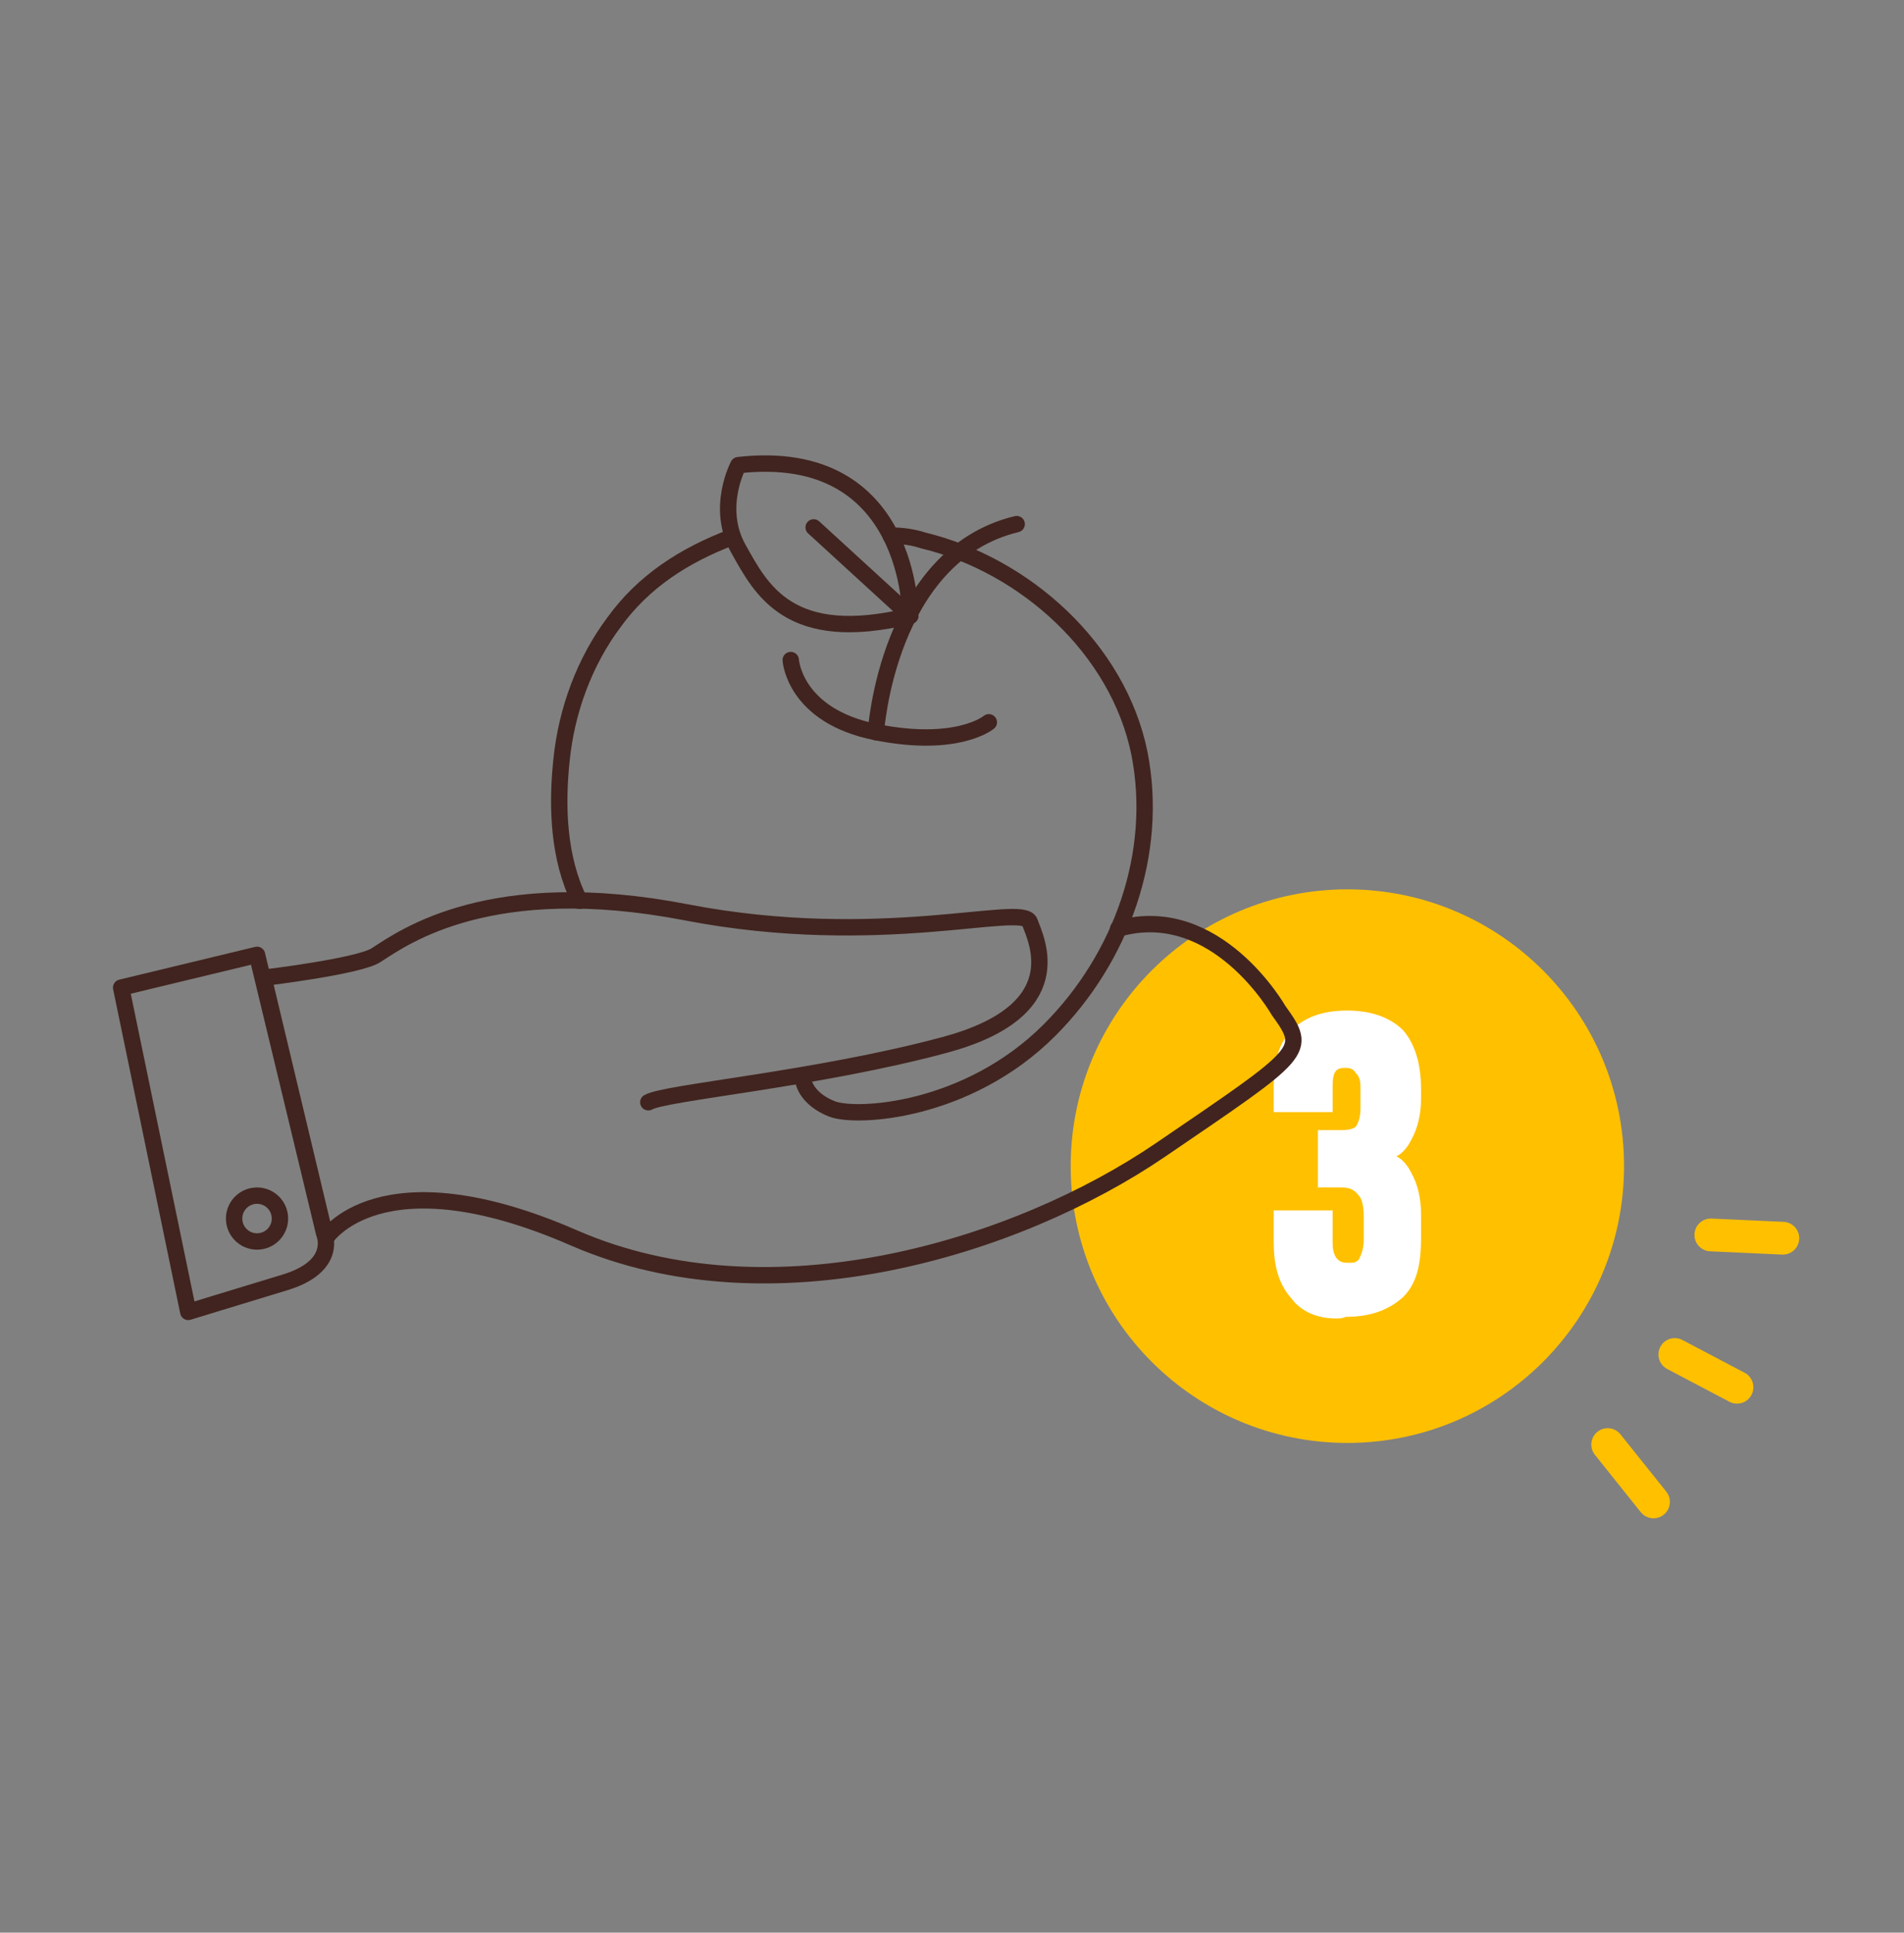 <svg xmlns="http://www.w3.org/2000/svg" xmlns:xlink="http://www.w3.org/1999/xlink" id="Calque_1" x="0px" y="0px" viewBox="0 0 116.3 118" style="enable-background:new 0 0 116.3 118;" xml:space="preserve">
<rect x="0" y="0" width="116.3" height="118" fill="#808080" stroke="none"/>
<style type="text/css">
	.st0{display:none;}
	.st1{display:inline;}
	.st2{fill:none;stroke:#41241F;stroke-width:0.75;stroke-linecap:round;stroke-linejoin:round;stroke-miterlimit:10;}
	.st3{fill:#05A578;}
	.st4{fill:#FFFFFF;}
	.st5{fill:none;stroke:#05A578;stroke-width:2;stroke-linecap:round;stroke-linejoin:round;stroke-miterlimit:10;}
	.st6{fill:none;stroke:#41241F;stroke-width:0.75;stroke-linecap:round;stroke-linejoin:round;stroke-miterlimit:9.999;}
	.st7{fill:none;stroke:#FFC000;stroke-width:2;stroke-linecap:round;stroke-linejoin:round;stroke-miterlimit:10;}
	.st8{fill:#FFC000;}
	.st9{fill:none;stroke:#41241F;stroke-linecap:round;stroke-linejoin:round;stroke-miterlimit:10;}
</style>
<g id="Jus" class="st0">
	<g class="st1">
		<g>
			<path class="st2" d="M188.5-97.5l-1.1,14.3l-1.2,3.4l-2.4,27.7l-4,1.9c0,0,1.1-20.1,1.8-26.7s5.8-6.4,5.8-6.4"></path>
		</g>
		<g>
			<path class="st2" d="M155.5-97.5l1.1,14.3l1.2,3.4l2.4,27.7l4,1.9c0,0-1.1-20.1-1.8-26.7c-0.7-6.5-5.8-6.4-5.8-6.4"></path>
		</g>
		<g>
			<line class="st2" x1="179.8" y1="-50.2" x2="164.2" y2="-50.2"></line>
			<path class="st2" d="M177.8-50.7c0,0,1.4-24.3,1.4-27s-2.8-4.8-6.4-4.8H171c-3.6,0-6.4,2.1-6.4,4.8s1.4,27,1.4,27"></path>
		</g>
		<g>
			<ellipse class="st2" cx="172" cy="-91.3" rx="14.2" ry="1.5"></ellipse>
			<path class="st2" d="M180.6-91.2c-1.1-0.2-3.8-0.3-6.9-0.3"></path>
			<line class="st2" x1="185.8" y1="-85.7" x2="186.2" y2="-91.3"></line>
			<line class="st2" x1="157.9" y1="-87.1" x2="157.8" y2="-91.3"></line>
		</g>
		<path class="st2" d="M165.3-83.3"></path>
		<path class="st2" d="M147.5-105.6c1.7-0.6,3.4-1.2,5.1-1.7c1.4-0.4,3.6-1.1,5.1-1.5c1.4-0.3,2.1-0.4,2.3,0.3c0.5,1.5,1,4.4,1.4,6    c0.3,1.3,0.5,2.5,0.8,3.8c-4.1,0.3-6.7,0.7-6.7,1.2c0,0.8,7.4,1.5,16.5,1.5s16.5-0.7,16.5-1.5S181.1-99,172-99    c-2.9,0-5.6,0.1-8,0.2c-0.4-2-0.8-4-1.2-6c-0.3-1.5-0.4-3.5-1.1-5s-2-1.4-3.4-1c-1.5,0.3-2.9,0.8-4.3,1.2    c-2.4,0.8-4.8,1.6-7.3,2.4c-0.1,0-0.1,0-0.2,0.1"></path>
		<path class="st2" d="M162.7-96.3c-0.2-0.8-0.3-1.6-0.5-2.4"></path>
		<path class="st2" d="M164-98.8c0,0.1,0,0.2,0,0.2c0.2,0.8,0.3,1.5,0.5,2.4"></path>
		<g>
			<path class="st2" d="M163.1-96.4c0.2,0.9-0.3,1.9-0.1,2.8s1,1.6,1.2,2.5s-0.3,1.9-0.1,2.8s1,1.6,1.2,2.5s-0.3,1.9-0.1,2.8"></path>
		</g>
		<g>
			<path class="st2" d="M166.5-85.4c-0.1-0.7,0.4-1.5,0.3-2.2c-0.1-0.7-1-1.3-1.1-2s0.4-1.5,0.3-2.2s-1-1.3-1.1-2s0.4-1.5,0.3-2.2"></path>
		</g>
		<g>
			<path class="st2" d="M216.5-66.1c0.3-4.3,0.6-8.5,0.8-10.9c0.7-6.5,5.8-6.4,5.8-6.4"></path>
			<polyline class="st2" points="224.2,-97.7 223.1,-83.4 221.8,-79.9 219.5,-52.2 215.5,-50.3    "></polyline>
		</g>
		<g>
			<path class="st2" d="M192.3-83.4c0,0,5.1-0.2,5.8,6.4c0.2,2.4,0.5,6.5,0.8,10.8"></path>
			<polyline class="st2" points="191.2,-97.7 192.3,-83.4 193.6,-79.9 196,-52.2 199.9,-50.3    "></polyline>
		</g>
		<g>
			<path class="st2" d="M201-66.4c-0.3-5.3-0.5-10.3-0.5-11.4c0-2.7,2.7-4.8,6.4-4.8h1.8c3.6,0,6.4,2.1,6.4,4.8     c0,1.2-0.2,6.1-0.5,11.5"></path>
			<path class="st2" d="M201.1-63.9c0.4,6.6,0.7,13.1,0.7,13.1"></path>
			<path class="st2" d="M213.6-50.8c0,0,0.4-6.5,0.7-13.1"></path>
		</g>
		<ellipse class="st2" cx="207.7" cy="-97.7" rx="16.5" ry="1.5"></ellipse>
		<g>
			<path class="st2" d="M216.3-64.2c1.6-0.3,2.5-0.6,2.5-1s-0.9-0.7-2.4-0.9C216.4-65.5,216.4-64.9,216.3-64.2z"></path>
			<path class="st2" d="M199-66.2c0,0.7,0.1,1.3,0.1,2c0.5,7,0.8,13.8,0.8,13.8h15.6c0,0,0.4-6.9,0.8-13.9c0-0.6,0.1-1.3,0.1-1.9"></path>
			<path class="st2" d="M214.4-66.4c0,0.4-0.1,0.8-0.1,1.3c0,0.4,0,0.8-0.1,1.2c-1.9,0.2-4.2,0.3-6.7,0.3c-2.4,0-4.6-0.1-6.5-0.3     c0-0.8-0.1-1.7-0.1-2.5"></path>
			<path class="st2" d="M207.6-66.7c-2.5,0-4.7,0.1-6.6,0.3c0,0.8,0.1,1.7,0.1,2.5c1.8,0.2,4,0.3,6.5,0.3s4.8-0.1,6.7-0.3     c0-0.4,0-0.8,0.1-1.2c0-0.4,0-0.8,0.1-1.3C212.5-66.6,210.2-66.7,207.6-66.7z"></path>
			<path class="st2" d="M196.4-65.2L196.4-65.2c0.1,0.4,1.1,0.7,2.7,1c0-0.7-0.1-1.3-0.1-2C197.3-65.9,196.4-65.6,196.4-65.2z"></path>
			<path class="st2" d="M214.4-65.1c-0.9-0.2-3-0.3-5.5-0.3"></path>
			<line class="st2" x1="218.2" y1="-59.7" x2="218.8" y2="-65.2"></line>
			<line class="st2" x1="197" y1="-60.7" x2="196.4" y2="-65.2"></line>
		</g>
		<circle class="st2" cx="147" cy="-106.3" r="0.9"></circle>
	</g>
</g>
<g id="Fruits" class="st0">
	<g class="st1">
		<path class="st2" d="M167.5-70.5c0,0,2.9,1.3,6.2-0.2s4.3-3.9,4.3-3.9"></path>
		<path class="st2" d="M172.8-84.5c-2.6,4.7-1.6,9.4,0.9,13.9"></path>
		<line class="st2" x1="164.1" y1="-77.6" x2="171.3" y2="-77"></line>
		<path class="st2" d="M158-66c-0.1-3.2,1.1-5.9,2.4-8.2"></path>
		<path class="st2" d="M191.6-65.4c-0.1-3.4-1-6.8-1.5-7.9c-0.1-0.1-0.1-0.2-0.2-0.3c-1.1-2.2-4.2-7.8-11.4-8.3    c-2.9-0.2-5.2,0.1-6.9,0.5c-0.9,0.2-1.6,0.4-2.2,0.7c-7.9-5.8-13.7-15.6-13.4-26c-0.2-0.2-0.6-0.3-1-0.4c-1.6-0.3-4.2,0-5.3,0.8    c0,0-12,25.4,8.3,40.4c0.1,2.9,1.1,6.2,3.8,9.7c5.8,7.4,15,6.8,16,6.3c1-0.6,1.4-2.6,2.2-3.1s3.1,0.3,4,0.4c0.1,0,0.3,0,0.4-0.1    c-0.3-2.2,1-3.4,2.2-4.1c0.7-0.4,1.2-0.7,1.4-0.9s0.3-0.3,0.3-0.3c0.7-0.9,1.4-2.6,2.8-3.4C191.5-62.7,191.6-64.1,191.6-65.4z     M164.4-72.7c-3.5,0.6-6.3-4.5-6.3-4.5s0.3-0.3,0.8-0.7c1-0.8,3-2.1,5.4-2.4c3.6-0.5,7,3.2,7,3.2S168-73.3,164.4-72.7z"></path>
		<path class="st2" d="M169.4-80.7c-1.3,0.5-1.9,1-1.9,1"></path>
		<path class="st2" d="M212.4-98.7c0,0,1.3-8.5,4.2-10.6"></path>
		<path class="st2" d="M202.4-111.8c0,0,4.8-2.5,7.9-0.1s3.7,7,3.7,7s-4.6,1.1-7.4-0.6S202.4-111.8,202.4-111.8z"></path>
		<line class="st2" x1="207.9" y1="-108.5" x2="214" y2="-104.9"></line>
		<path class="st2" d="M223.9-72.5c-1.4,5.3-3,7.8-6.1,10c-3.1,2.3-6.6,2.8-7.4,2.6c-0.9-0.2-2.1-0.6-2.9-0.6s-2.9-0.2-3.7-0.6    c-0.2-0.1-0.9-0.4-1.8-0.9c2.2-1.1,3.6-2.1,4.3-2.6c2.9-2.4-0.9-3.2,0-5.6c0.4-1.2,0.8-2.1,0.9-2.7l0,0c0.1-0.6-0.2-0.8-1.1-0.4    c-1,0.4-5.5,0.7-11.4,0.2c-0.6-6.5,3.7-11.3,5.7-13.1c2.2-1.9,3.2-3.9,4.2-8.2c1-4.2,2.7-7.1,8.3-6.7c0,0,5.8,1,6.3,5.4    c0.5,4.5-1.1,6,0.1,8.9C220.7-83.8,225.3-77.8,223.9-72.5z"></path>
		<path class="st2" d="M185.2-63.5c2.5,2.3,3.3,5.5,3.3,5.5"></path>
		<path class="st2" d="M189.3-59.4c0,0,0.8-1.8-1.4-4.6c-0.6-0.7-1.1-1.2-1.7-1.6c-1.7-1.1-3.3-1.1-3.3-1.1s-0.1,0.3-0.2,0.8    c-0.3,1.2-0.6,3.5,1,5.2c2.2,2.4,4.8,2.7,4.8,2.7"></path>
		<path class="st2" d="M184.4-59.9c0,0-2.1,0.3-3.2,1.9c-1.1,1.6-1.1,1.6-1.1,1.6s2.7,1.5,4.6,1.3"></path>
		<path class="st2" d="M187.1-52.5c0,0,1.9,2.9,4.2,3"></path>
		<line class="st2" x1="196.4" y1="-55.8" x2="196.6" y2="-55.2"></line>
		<line class="st2" x1="197.2" y1="-56.8" x2="197.4" y2="-56.2"></line>
		<line class="st2" x1="198" y1="-54.7" x2="198.2" y2="-54.2"></line>
		<path class="st2" d="M206.3-64.6c-0.6,0.5-2.1,1.5-4.3,2.6c-1.4,0.7-3,1.4-4.9,2.1c-1.3-1.5-2.8-2.3-4.4-2.1    c-0.6,0.1-1,0.2-1.5,0.5c0.3-1.2,0.3-2.6,0.3-3.9c-0.1-3.4-1-6.8-1.5-7.9c-0.1-0.1-0.1-0.2-0.2-0.3c1.7,0.2,3.4,0.4,4.9,0.5    c5.9,0.5,10.4,0.2,11.4-0.2c0.9-0.4,1.2-0.2,1.1,0.4l0,0c-0.1,0.6-0.5,1.5-0.9,2.7C205.5-67.8,209.2-67,206.3-64.6z"></path>
		<path class="st2" d="M199.5-48.7c-1.3,1.9-5,1.7-7.8,1.1c-2.9-0.6-6.5-2.2-7.1-4.7c0-0.1-0.1-0.3-0.1-0.4c-0.3-2.2,1-3.4,2.2-4.1    c0.7-0.4,1.2-0.7,1.4-0.9s0.3-0.3,0.3-0.3c0.7-0.9,1.4-2.6,2.8-3.4c0.4-0.3,0.9-0.4,1.5-0.5c1.6-0.1,3.1,0.7,4.4,2.1    c0.7,0.8,1.3,1.8,1.8,2.9C200.2-53.8,200.8-50.6,199.5-48.7z"></path>
		<path class="st2" d="M150.6-106.9c0,0,0.6-3.3,0.4-5c-0.2-1.7,1.8-1.4,2.9-1.9c1.1-0.5,0.7,1.1,0.6,1.7s0.5,5.1,0.5,5.1"></path>
		<path class="st2" d="M152.7-97.8c0,0,0.6,11.1,6.2,20"></path>
		<path class="st2" d="M207.3-72.9c0.2,0.4,1.5,3.8,0.4,6.1"></path>
		<path class="st2" d="M207.3-72.9L207.3-72.9"></path>
		<path class="st2" d="M198.6-66.4c0,0-0.3,0.2-1.1,0.4l0,0c-1.1,0.3-3,0.6-5.9,0.7"></path>
	</g>
</g>
<g id="Jus_Bio" class="st0">
	<g class="st1">
		<g>
			<g>
				<circle class="st3" cx="221.3" cy="-92.1" r="16.9"></circle>
				<g>
					<path class="st4" d="M225.9-98.3c-1.4-1.2-1.8-2.7-1.6-4.4c0-0.3,0.3-0.6,0.4-1c0.1-0.2,0.2-0.2,0.4-0.1c1.3,0.9,2.1,2,2.4,3.6       c0,0.3,0.1,0.7,0.1,1.1c1.3-1.1,2.8-1.7,4.5-1.2c-0.4,0.9-1.1,1.5-1.9,2c-0.8,0.5-1.7,0.7-2.7,0.6c1.9,1.7,2,3.8,1.1,6       c0,0,0.1,0.1,0.2,0.2c1.2,0.9,1.6,2.2,1.5,3.7c-0.2,2.2-1.9,3.3-3.7,3.6c-0.3,0.1-0.7,0.1-1,0.1c-1.1,0-2.1,0-3.2,0       c-0.3,0-0.3-0.1-0.3-0.4c0-2,0-4,0-6c0-2.5,0-4.9,0-7.4c0-0.4,0-0.4,0.4-0.4c1,0,2,0,3,0C225.6-98.3,225.8-98.3,225.9-98.3z        M224.4-90.1c0,1.2,0,2.4,0,3.5c0,0,0,0.1,0,0.2c0.5,0,1,0,1.4,0s0.8-0.1,1.1-0.2c0.7-0.2,1.2-0.6,1.1-1.7       c0-0.9-0.4-1.3-1.2-1.6C226.1-90.2,225.3-90.1,224.4-90.1z M224.4-96c0,1.2,0,2.4,0,3.5c0.1,0,0.1,0,0.1,0c0.4,0,0.8,0,1.2,0       c0.5,0,0.8-0.2,1-0.7c0.2-0.6,0.2-1.3,0-1.9c-0.2-0.5-0.5-0.8-1.1-0.9C225.3-96,224.9-96,224.4-96z"></path>
					<path class="st4" d="M210.4-84.8c0.1-0.5,0.1-1,0.2-1.5c0.6-3.2,1.8-6,4-8.5c1-1.2,2.2-2.2,3.6-3.1c1.1-0.7,2.3-0.4,2.9,0.5       c0.2,0.3,0.3,0.8,0.3,1.2c0,3.8,0,7.6,0,11.3c0,0.2-0.1,0.3-0.3,0.3c-0.6,0-1.1,0-1.7,0c-0.2,0-0.3-0.1-0.3-0.3       c0-0.8,0-1.5,0-2.3c0-0.1,0-0.2,0-0.4c-0.1,0-0.2,0-0.3,0c-1.7,0-3.5,0-5.2,0c-0.2,0-0.4,0.1-0.4,0.3c-0.1,0.8-0.3,1.6-0.4,2.3       c0,0.1,0,0.3-0.2,0.3C211.8-84.7,211.1-84.7,210.4-84.8z M219-95.7c-2.2,1.5-3.8,3.4-5,5.9c1.6,0,3.1,0,4.6,0       c0.3,0,0.4-0.1,0.4-0.4c0-1.7,0-3.4,0-5.1C219.1-95.4,219-95.5,219-95.7z"></path>
				</g>
			</g>
			<g>
				<line class="st5" x1="225.4" y1="-118.1" x2="225" y2="-113.7"></line>
				<line class="st5" x1="232.2" y1="-111.3" x2="234.4" y2="-114.9"></line>
				<line class="st5" x1="237.6" y1="-106.9" x2="241.1" y2="-109.6"></line>
			</g>
		</g>
		<g>
			<g>
				<path class="st2" d="M171.6-90.4l-1.1,14.3l-1.2,3.4L166.9-45l-4,1.9c0,0,1.1-20.1,1.8-26.7c0.7-6.5,5.8-6.4,5.8-6.4"></path>
			</g>
			<g>
				<path class="st2" d="M138.6-90.4l1.1,14.3l1.2,3.4l2.4,27.7l4,1.9c0,0-1.1-20.1-1.8-26.7c-0.7-6.5-5.8-6.4-5.8-6.4"></path>
			</g>
			<g>
				<line class="st2" x1="162.8" y1="-43.1" x2="147.3" y2="-43.1"></line>
				<path class="st2" d="M160.9-43.5c0,0,1.4-24.3,1.4-27c0-2.8-2.8-4.8-6.4-4.8h-1.8c-3.6,0-6.4,2.1-6.4,4.8c0,2.8,1.4,27,1.4,27"></path>
			</g>
			<g>
				<ellipse class="st2" cx="155" cy="-84.1" rx="14.2" ry="1.5"></ellipse>
				<path class="st2" d="M163.6-84.1c-1.1-0.2-3.8-0.3-6.9-0.3"></path>
				<line class="st2" x1="168.9" y1="-78.6" x2="169.2" y2="-84.1"></line>
				<line class="st2" x1="140.9" y1="-80" x2="140.8" y2="-84.1"></line>
			</g>
			<path class="st2" d="M148.4-76.1"></path>
			<path class="st2" d="M130.6-98.5c1.7-0.6,3.4-1.2,5.1-1.7c1.4-0.4,3.6-1.1,5.1-1.5c1.4-0.3,2.1-0.4,2.3,0.3c0.5,1.5,1,4.4,1.4,6     c0.3,1.3,0.5,2.5,0.8,3.8c-4.1,0.3-6.7,0.7-6.7,1.2c0,0.8,7.4,1.5,16.5,1.5s16.5-0.7,16.5-1.5s-7.4-1.5-16.5-1.5     c-2.9,0-5.6,0.1-8,0.2c-0.4-2-0.8-4-1.2-6c-0.3-1.5-0.4-3.5-1.1-5s-2-1.4-3.4-1c-1.5,0.3-2.9,0.8-4.3,1.2     c-2.4,0.8-4.8,1.6-7.3,2.4c-0.1,0-0.1,0-0.2,0.1"></path>
			<path class="st2" d="M145.7-89.2c-0.2-0.8-0.3-1.6-0.5-2.4"></path>
			<path class="st2" d="M147-91.7c0,0.1,0,0.2,0,0.2c0.2,0.8,0.3,1.5,0.5,2.4"></path>
			<g>
				<path class="st2" d="M146.2-89.2c0.2,0.9-0.3,1.9-0.1,2.8s1,1.6,1.2,2.5s-0.3,1.9-0.1,2.8s1,1.6,1.2,2.5s-0.3,1.9-0.1,2.8"></path>
			</g>
			<g>
				<path class="st2" d="M149.5-78.3c-0.1-0.7,0.4-1.5,0.3-2.2c-0.1-0.7-1-1.3-1.1-2s0.4-1.5,0.3-2.2c-0.1-0.7-1-1.3-1.1-2      s0.4-1.5,0.3-2.2"></path>
			</g>
			<g>
				<path class="st2" d="M199.5-59c0.3-4.3,0.6-8.5,0.8-10.9c0.7-6.5,5.8-6.4,5.8-6.4"></path>
				<polyline class="st2" points="207.3,-90.5 206.1,-76.2 204.9,-72.8 202.5,-45.1 198.6,-43.2     "></polyline>
			</g>
			<g>
				<path class="st2" d="M175.4-76.2c0,0,5.1-0.2,5.8,6.4c0.2,2.4,0.5,6.5,0.8,10.8"></path>
				<polyline class="st2" points="174.3,-90.5 175.4,-76.2 176.7,-72.8 179,-45.1 183,-43.2     "></polyline>
			</g>
			<g>
				<path class="st2" d="M184.1-59.3c-0.3-5.3-0.5-10.3-0.5-11.4c0-2.7,2.7-4.8,6.4-4.8h1.8c3.6,0,6.4,2.1,6.4,4.8      c0,1.2-0.2,6.1-0.5,11.5"></path>
				<path class="st2" d="M184.2-56.8c0.4,6.6,0.7,13.1,0.7,13.1"></path>
				<path class="st2" d="M196.6-43.7c0,0,0.4-6.5,0.7-13.1"></path>
			</g>
			<ellipse class="st2" cx="190.8" cy="-90.5" rx="16.5" ry="1.5"></ellipse>
			<g>
				<path class="st2" d="M199.4-57.1c1.6-0.3,2.5-0.6,2.5-1s-0.9-0.7-2.4-0.9C199.5-58.4,199.4-57.7,199.4-57.1z"></path>
				<path class="st2" d="M182-59c0,0.7,0.1,1.3,0.1,2c0.5,7,0.8,13.8,0.8,13.8h15.6c0,0,0.4-6.9,0.8-13.9c0-0.6,0.1-1.3,0.1-1.9"></path>
				<path class="st2" d="M197.5-59.3c0,0.4-0.1,0.8-0.1,1.3c0,0.4,0,0.8-0.1,1.2c-1.9,0.2-4.2,0.3-6.7,0.3c-2.4,0-4.6-0.1-6.5-0.3      c0-0.8-0.1-1.7-0.1-2.5"></path>
				<path class="st2" d="M190.7-59.6c-2.5,0-4.7,0.1-6.6,0.3c0,0.8,0.1,1.7,0.1,2.5c1.8,0.2,4,0.3,6.5,0.3s4.8-0.1,6.7-0.3      c0-0.4,0-0.8,0.1-1.2c0-0.4,0-0.8,0.1-1.3C195.6-59.5,193.2-59.6,190.7-59.6z"></path>
				<path class="st2" d="M179.4-58.1L179.4-58.1c0.1,0.4,1.1,0.7,2.7,1c0-0.7-0.1-1.3-0.1-2C180.4-58.8,179.4-58.4,179.4-58.1z"></path>
				<path class="st2" d="M197.5-58c-0.9-0.2-3-0.3-5.5-0.3"></path>
				<line class="st2" x1="201.3" y1="-52.6" x2="201.9" y2="-58.1"></line>
				<line class="st2" x1="180" y1="-53.5" x2="179.4" y2="-58.1"></line>
			</g>
			<circle class="st2" cx="130" cy="-99.2" r="0.9"></circle>
		</g>
	</g>
</g>
<g id="Snack_Sain" class="st0">
	<g class="st1">
		<g>
			<polygon class="st2" points="184.1,-62.6 183.2,-62.7 183.6,-63.1    "></polygon>
			<path class="st2" d="M186.5-98.1l-1.4,20.4c0,0.5-0.5,0.9-0.9,0.8l-6.5-0.4c-0.5,0-0.9-0.5-0.8-0.9l1.4-20.4     c0-0.5,0.5-0.9,0.9-0.8l6.5,0.4C186.1-99,186.5-98.5,186.5-98.1z"></path>
			<polygon class="st2" points="195,-110.1 193.3,-104.7 175,-105.9 173.6,-111.5    "></polygon>
			<polygon class="st2" points="180.4,-58.7 181.9,-58.9 181.7,-57.2 181,-57.2 177.1,-57.5 177.1,-57.5 170.1,-58 171.2,-60.8      171.2,-60.9 172.2,-63.4 176,-63.1 176,-63.1 176.9,-63.1 176.9,-63.1 183.2,-62.7 179.9,-59.3 179.1,-58.5 179.3,-58.5      179.3,-58.5    "></polygon>
			<polygon class="st2" points="190.2,-56.6 190.2,-56.6 184.1,-62.6 184.1,-62.6    "></polygon>
			<polygon class="st2" points="195.4,-116.1 195,-110.1 173.7,-111.5 174,-117.5 175.7,-115.3 177.6,-117.3 179.2,-115.1      181.2,-117.1 182.8,-114.8 184.7,-116.8 186.4,-114.6 188.3,-116.6 189.9,-114.3 191.9,-116.4 193.5,-114.1    "></polygon>
			<polyline class="st2" points="195.4,-116.1 195.4,-116.1 193.5,-114.1 191.9,-116.4 189.9,-114.3 188.3,-116.6 186.4,-114.6      184.7,-116.8 182.8,-114.8 181.2,-117.1 179.2,-115.1 177.6,-117.3 175.7,-115.3 174,-117.5 174,-117.6    "></polyline>
			<polygon class="st2" points="181.6,-56 181.5,-56 181.5,-56.2    "></polygon>
			<polygon class="st2" points="186.9,-53.9 186.7,-51.9 185.9,-53 183.9,-51 182.3,-53.2 180.4,-51.2 179.7,-52.2 178.7,-53.5      178,-52.7 176.8,-51.4 176.7,-51.6 176.7,-51.6 175.2,-53.7 173.2,-51.7 171.6,-53.9 169.7,-52 169.9,-54 169.9,-54.1      170.1,-57.9 177.1,-57.5 177.1,-57.5 181,-57.2 181.1,-57.2 181.7,-57.2 181.5,-56.2 181.5,-56 181.6,-56 184.4,-56.4 184,-53.5         "></polygon>
			<polygon class="st2" points="191.4,-55.5 191.4,-55.5 190.2,-56.6 190.3,-56.6    "></polygon>
			<line class="st2" x1="169.7" y1="-52" x2="169.7" y2="-51.9"></line>
			<path class="st2" d="M186.5-98.1l-1.4,20.4c0,0.5-0.5,0.9-0.9,0.8l-6.5-0.4c-0.5,0-0.9-0.5-0.8-0.9l1.4-20.4     c0-0.5,0.5-0.9,0.9-0.8l6.5,0.4C186.1-99,186.5-98.5,186.5-98.1z"></path>
			<line class="st2" x1="180.2" y1="-94" x2="180.4" y2="-96.6"></line>
			<line class="st2" x1="179.2" y1="-79.6" x2="179.9" y2="-89.9"></line>
			<line class="st2" x1="182.3" y1="-91.5" x2="182.6" y2="-96.4"></line>
			<line class="st2" x1="181.5" y1="-79.4" x2="181.8" y2="-84.1"></line>
		</g>
		<g>
			<path class="st2" d="M175-105.9l-2.3,34.2l0,0l-0.5,8.3l3.8,0.3l0,0l0.9,0.1l6.3,0.4l0.4-0.4l0.5,0.5l0,0l-0.5-0.5l5.5-3.1     l1.8-1.9l2.4-36.6L175-105.9z M185.1-77.6c0,0.5-0.5,0.9-0.9,0.8l-6.5-0.4c-0.5,0-0.9-0.5-0.8-0.9l1.4-20.4     c0-0.5,0.5-0.9,0.9-0.8l6.5,0.4c0.5,0,0.8,0.5,0.8,0.9L185.1-77.6z"></path>
			<polygon class="st2" points="172.7,-71.7 172.7,-71.7 172.2,-63.4 171.2,-60.9 171.2,-60.8 160,-55.6 141.9,-94.1 158.5,-101.9         "></polygon>
			<polygon class="st2" points="157.2,-107.5 137.9,-98.4 141.9,-94.1 158.5,-101.9    "></polygon>
			<polygon class="st2" points="194.1,-43.6 194.5,-46.5 191.6,-46 192,-48.9 189.1,-48.5 189.5,-51.4 188,-51.2 187.2,-51.1      186.6,-51 186.7,-51.9 186.9,-53.9 184,-53.5 184.4,-56.4 181.6,-56 181.5,-56.2 181.7,-57.2 181.7,-57.2 181.9,-58.9      180.4,-58.7 179.3,-58.5 179.3,-58.5 179.1,-58.5 179.9,-59.3 183.2,-62.7 184.1,-62.6 190.2,-56.6 190.2,-56.6 191.4,-55.5      191.4,-55.4 198.7,-48.2    "></polygon>
			<polygon class="st2" points="176.9,-63.1 176.9,-63.1 176,-63.1    "></polygon>
			<polygon class="st2" points="177.1,-57.5 177.1,-57.5 170.1,-57.9 169.9,-54.1 160.9,-49.8 160,-55.6 171.2,-60.8 170.1,-58         "></polygon>
			<polygon class="st2" points="154.7,-112.9 157.2,-107.5 137.9,-98.4 135.4,-103.8 137.9,-102.6 138.6,-105.3 141.1,-104.2      141.8,-106.9 144.3,-105.7 145,-108.4 147.6,-107.2 148.3,-109.9 150.8,-108.7 151.5,-111.5 154,-110.3    "></polygon>
			<polyline class="st2" points="154.7,-113 154.7,-112.9 154,-110.3 151.5,-111.5 150.8,-108.7 148.3,-109.9 147.6,-107.2      145,-108.4 144.3,-105.7 141.8,-106.9 141.1,-104.2 138.6,-105.3 137.9,-102.6 135.4,-103.8 135.3,-103.8    "></polyline>
			<polygon class="st2" points="176.7,-51.6 176.7,-51.6 176.4,-50.4 173.8,-51.6 173.1,-48.9 170.6,-50.1 169.9,-47.4 167.4,-48.6      166.7,-45.9 164.1,-47 163.5,-44.4 160.9,-49.8 169.9,-54 169.7,-52 171.6,-53.9 173.2,-51.7 175.2,-53.7    "></polygon>
			<polygon class="st2" points="181,-57.2 177.1,-57.5 177.1,-57.5 177.1,-57.5    "></polygon>
			<polygon class="st2" points="181.6,-56 181.5,-56 181.5,-56.2    "></polygon>
			<polyline class="st2" points="163.4,-44.3 163.5,-44.4 164.1,-47 166.7,-45.9 167.4,-48.6 169.9,-47.4 170.6,-50.1 173.1,-48.9      173.8,-51.6 176.4,-50.4 176.7,-51.6    "></polyline>
			<path class="st2" d="M163.9-73.1l-5.6,2.7c-0.5,0.2-1.1,0-1.3-0.5l-8.6-18.3c-0.2-0.5,0-1.1,0.5-1.3l5.6-2.7     c0.5-0.2,1.1,0,1.3,0.5l8.6,18.3C164.6-73.9,164.4-73.3,163.9-73.1z"></path>
			<line class="st2" x1="152.2" y1="-86.2" x2="151.1" y2="-88.6"></line>
			<line class="st2" x1="158.3" y1="-73.2" x2="153.9" y2="-82.5"></line>
			<line class="st2" x1="155.3" y1="-85.1" x2="153.1" y2="-89.5"></line>
			<line class="st2" x1="160.4" y1="-74.2" x2="158.4" y2="-78.4"></line>
		</g>
		<g>
			<path class="st2" d="M215.7-67.4L202-53.5l-11.3-11.1l-1.7-1.6l1.8-1.9l11.9-12.1l2.6,2.6l-3.1,3.1c-0.2,0.2-0.2,0.5,0,0.7l5.1,5     c0.2,0.2,0.5,0.2,0.7,0l3.1-3.2L215.7-67.4z"></path>
			<polygon class="st2" points="202,-53.5 198.7,-48.3 191.4,-55.5 190.3,-56.6 190.2,-56.6 184.1,-62.6 184.1,-62.6 183.6,-63.1      189,-66.2 190.7,-64.6    "></polygon>
			<polygon class="st2" points="181.6,-56 181.5,-56 181.5,-56.2    "></polygon>
			<polygon class="st2" points="184.1,-62.6 183.2,-62.7 183.2,-62.7 183.6,-63.1    "></polygon>
			<path class="st2" d="M211.2-71.9l-3.1,3.2c-0.2,0.2-0.5,0.2-0.7,0l-5.1-5c-0.2-0.2-0.2-0.5,0-0.7l3.1-3.1l1.6,1.6l1.6,1.6     L211.2-71.9z"></path>
			<line class="st2" x1="205.4" y1="-74.4" x2="207" y2="-76.1"></line>
			<line class="st2" x1="207" y1="-72.8" x2="208.6" y2="-74.5"></line>
			<path class="st2" d="M221.5-71.8l-4.6,4.7c-0.2,0.2-0.5,0.2-0.7,0l-0.4-0.4l-4.5-4.5l-2.6-2.6l-1.7-1.5l-1.6-1.6l-2.6-2.6     l-0.7-0.7c-0.2-0.2-0.2-0.5,0-0.7l4.6-4.7c0.2-0.2,0.5-0.2,0.7,0l0.6,0.6l5.2,5.2l0,0l2.2,2.1l0,0l4.1,4l1.2,1.2l0,0l0.4,0.4     l0.4,0.4C221.7-72.3,221.7-72,221.5-71.8z"></path>
			<g>
				<path class="st2" d="M216.6-94.9c0,0-0.3,0.4-0.5,1.1c-0.6,1.5-0.8,4.5,3.5,6.9c0,0,1.9-4.2-2.7-7.7      C216.8-94.8,216.7-94.9,216.6-94.9z"></path>
				<path class="st2" d="M220.8-73.2l0.4,0.4l0.4-0.4C221.2-73.2,221-73.2,220.8-73.2z"></path>
				<path class="st2" d="M219.5-87c-4.3-2.4-4-5.3-3.5-6.9l-5.6,5.7c0.3-0.2,0.6-0.4,1-0.5c1.8-0.8,3.7-0.5,4.1,0.7      s-0.8,2.7-2.6,3.5s-3.7,0.5-4.1-0.7c-0.2-0.5-0.1-1,0.2-1.6l-1,1l11.5,11.3c-0.2-0.9,0.1-2.1,0.8-3.2c1.1-1.7,2.9-2.5,3.9-1.9      c0.8,0.5,0.9,1.7,0.5,3l6.9-7c-1.8-5.3,1.3-7.4,2.4-8c-0.1-0.1-0.1-0.1-0.2-0.2l-3.4-3.4c-2.1,5.4-6.3,5.4-6.3,5.4      c1-5,3.8-6.1,5.4-6.3l-2.9-2.8c-0.6-0.6-1.3-0.9-2-1c1.5,0.4,2.4,1.5,2.1,2.6c-0.3,1.3-2,2.1-3.9,1.8c-1.7-0.2-2.9-1.2-2.9-2.4      l-3,3.1C221.5-91.1,219.5-87,219.5-87z"></path>
				<path class="st2" d="M231.6-83.6c0,0.1,0.1,0.2,0.1,0.2s1.5-0.9,2.4-2.9c0.3-0.4,0.5-0.9,0.6-1.3c0.3-1.1,0.3-2.2-0.1-3.1      c0-0.3-0.1-0.7-0.2-1.1c0,0-0.1,0.1-0.4,0.2C233-91,229.9-88.9,231.6-83.6z"></path>
				<path class="st2" d="M224.2-89.7c0,0,4.2,0,6.3-5.4c0.1-0.3,0.2-0.6,0.3-0.9c0,0-0.5-0.1-1.2,0C228-95.8,225.2-94.7,224.2-89.7z      "></path>
				<path class="st2" d="M213.3-80.6L213.3-80.6l2.2,2.2l0,0c1.2-0.8,2.5-2.3,3.3-5.1C218.8-83.5,215.8-83.7,213.3-80.6z"></path>
				<g>
					
						<ellipse transform="matrix(6.868593e-02 -0.998 0.998 6.868593e-02 292.587 146.172)" class="st6" cx="224.6" cy="-83.6" rx="2.3" ry="3.5"></ellipse>
					<line class="st2" x1="226.6" y1="-83.4" x2="222.6" y2="-84"></line>
				</g>
				<g>
					<path class="st2" d="M210.5-88.2l-1.4,1.4c-0.3,0.5-0.4,1.1-0.2,1.6c0.4,1.2,2.2,1.5,4.1,0.7c1.8-0.8,3-2.3,2.6-3.5       s-2.2-1.5-4.1-0.7C211.1-88.6,210.8-88.4,210.5-88.2z"></path>
					<path class="st2" d="M209.1-86.8l1.4-1.4C209.9-87.8,209.4-87.3,209.1-86.8z"></path>
					<line class="st2" x1="214.1" y1="-87.4" x2="210.2" y2="-85.8"></line>
				</g>
				<g>
					<path class="st2" d="M220-98.2c0,0.1,0,0.3,0,0.4c0,1.1,1.3,2.1,2.9,2.4c1.9,0.3,3.7-0.5,3.9-1.8c0.2-1.1-0.7-2.1-2.1-2.6l0,0       c-0.2-0.1-0.5-0.1-0.8-0.2C222-100.3,220.2-99.4,220-98.2z"></path>
					<line class="st2" x1="225.4" y1="-97.4" x2="221.4" y2="-98"></line>
				</g>
				<g>
					<path class="st2" d="M220.4-77.6c-0.7,1.1-1,2.3-0.8,3.2l1.2,1.2c0.2,0,0.5,0,0.7,0c0.9-0.2,1.9-1,2.6-2.1       c0.3-0.4,0.5-0.8,0.6-1.2c0.5-1.3,0.3-2.5-0.5-3C223.2-80.2,221.5-79.3,220.4-77.6z"></path>
					<polygon class="st2" points="219.6,-74.4 219.6,-74.4 220.8,-73.2 220.8,-73.2      "></polygon>
					<line class="st2" x1="223.4" y1="-78.3" x2="221.1" y2="-74.7"></line>
				</g>
				<line class="st2" x1="228" y1="-87.2" x2="228" y2="-87.7"></line>
				<line class="st2" x1="226.7" y1="-87.6" x2="226.1" y2="-87.6"></line>
				<line class="st2" x1="230.8" y1="-91" x2="230.8" y2="-91.4"></line>
				<line class="st2" x1="229.7" y1="-83.9" x2="229.8" y2="-83.3"></line>
				<line class="st2" x1="221.6" y1="-80.5" x2="220.9" y2="-80.7"></line>
				<line class="st2" x1="220" y1="-79.6" x2="219.9" y2="-80.1"></line>
				<line class="st2" x1="219.9" y1="-82.9" x2="219.7" y2="-83.4"></line>
				<line class="st2" x1="217.2" y1="-85.8" x2="217.3" y2="-85.1"></line>
				<line class="st2" x1="212.9" y1="-82.7" x2="213" y2="-83.2"></line>
				<line class="st2" x1="214.1" y1="-90.4" x2="214.6" y2="-90.4"></line>
				<line class="st2" x1="223.7" y1="-93.6" x2="223.8" y2="-93"></line>
				<line class="st2" x1="222.5" y1="-93.1" x2="221.9" y2="-93.1"></line>
				<line class="st2" x1="222.1" y1="-88.6" x2="221.6" y2="-88.6"></line>
				<line class="st2" x1="218.6" y1="-95.1" x2="219" y2="-95.2"></line>
			</g>
		</g>
	</g>
</g>
<g id="Bocaux" class="st0">
	<g class="st1">
		<g>
			<path class="st2" d="M185.4-112.8c0,1.3,5.9,2.3,13.2,2.3s13.2-1,13.2-2.3s-5.9-2.3-13.2-2.3     C191.3-115.1,185.4-114.1,185.4-112.8z"></path>
			<path class="st2" d="M209.1-109.9L209.1-109.9"></path>
			<path class="st2" d="M202.6-106.6c3.5-0.2,6.4-0.6,8-1.2"></path>
			<path class="st2" d="M188.8-107.2c0.6,0.1,1.4,0.2,2.2,0.3"></path>
		</g>
		<path class="st2" d="M187.1-107.7C187.1-107.6,187.1-107.6,187.1-107.7c-0.6,0-1.5,0-1.7,0.3v1.4c0,0.4,0.4,0.7,1.2,1    c0.3,0.1,0.7,0.2,1.1,0.3c2.2,0.6,5.8,0.9,9.9,1c0.3,0,0.7,0,1,0s0.7,0,1,0c4.1-0.1,7.6-0.4,9.8-1c0.4-0.1,0.8-0.2,1.1-0.3    c0.8-0.3,1.2-0.6,1.2-1v-1.9c0,0,0-0.7,0-1.6c0-0.6-1-0.6-1.8-0.5c1.4-0.2,1.7-0.7,1.8-1v-1.8c0,1.3-5.9,2.3-13.2,2.3    s-13.2-1-13.2-2.3v4.3C185.5-108.2,186-107.9,187.1-107.7z"></path>
		<path class="st2" d="M218.4-91.2v34.7c0,5.8-4,10.5-8.9,10.5h-21.8c-2.7,0-5.1-1.4-6.8-3.7c0.7-1.3,1.1-2.7,1.1-4.3v-26.4    c0-2.8-1.3-5.3-3.2-6.8v-4.1c0-4.3,2.2-8,5.4-9.7l0,0c0.2-0.1,0.4-0.2,0.6-0.3c1.3-0.7,2.3-1.9,2.9-3.5c2.2,0.6,5.8,0.9,9.9,1    c0.3,0,0.7,0,1,0s0.7,0,1,0c4.1,0,7.6-0.4,9.8-1c0.5,1.5,1.6,2.7,2.9,3.4c0.2,0.1,0.4,0.2,0.7,0.3    C216.1-99.3,218.4-95.6,218.4-91.2z"></path>
		<path class="st2" d="M211.7-98.8c1.1,1.1,2.2,2.3,2.7,3.9c0.9,2.5,0.9,3.7,1,5.9c0,1,0,3.5,0,5.8"></path>
		<path class="st2" d="M208.5-102.9c0.1,1,0.6,1.7,1.2,2.3"></path>
		<g>
			<line class="st2" x1="188.9" y1="-92.5" x2="190.2" y2="-91.2"></line>
			<line class="st2" x1="186.2" y1="-95.2" x2="187.4" y2="-94"></line>
			<line class="st2" x1="188.9" y1="-93.9" x2="190.2" y2="-95.2"></line>
			<line class="st2" x1="186.2" y1="-91.2" x2="187.4" y2="-92.4"></line>
		</g>
		<path class="st2" d="M218.4-80.4v23.9c0,5.8-4,10.5-8.9,10.5h-21.8c-2.7,0-5.1-1.4-6.8-3.7c0.7-1.3,1.1-2.7,1.1-4.3v-17    c2.5-1.1,5.6-1.9,9.1-1.5c8.4,1,21-3.2,24.2-5.3C216.5-78.6,217.5-79.5,218.4-80.4z"></path>
		<path class="st2" d="M206.7-52c1,0.6,2.4,0.3,3.3-0.4c0.7-0.5,1-1.4,1.2-2.3c0.3-1.4,0.2-2.8,0.2-4.1c0-0.6-0.5-0.3-0.9-0.2    c-0.5,0.2-0.9,0.3-1.4,0.5c-0.9,0.4-1.8,0.8-2.6,1.4c-0.5,0.4-0.9,0.8-1.1,1.4c-0.4,1.1-0.1,2.5,0.8,3.4    C206.4-52.2,206.5-52.1,206.7-52z"></path>
		<path class="st2" d="M205.4-53.7c-0.9-1.8-3.2-3.3-5.1-1.4s-2.9,5.1-2.9,5.1s3.3,1.5,5.4,0.5"></path>
		<path class="st2" d="M208-58.2c0,0-5.4-1.1-2.6-5.9c1.4-2.4,2.6-3.5,2.6-3.5"></path>
		<g>
			<path class="st2" d="M164.7-50.6c0,0.4-0.3,0.2-0.6,0.1c-0.3-0.1-0.6-0.2-0.9-0.4c-0.6-0.2-1.2-0.5-1.7-1     c-0.3-0.2-0.6-0.6-0.8-0.9c-0.3-0.8-0.1-1.7,0.5-2.3c0.1-0.1,0.2-0.2,0.3-0.2c0.7-0.4,1.6-0.2,2.3,0.3c0.5,0.4,0.7,1,0.8,1.6     C164.7-52.5,164.7-51.5,164.7-50.6z"></path>
			<path class="st2" d="M160.5-54.1c-0.3,1.4-2.2,2.2-3.5,0.9s-1.9-3.5-1.9-3.5s2.2-1,3.7-0.3C158.7-57,160.9-56.3,160.5-54.1z"></path>
			<path class="st2" d="M177-96.8c0,1-4.5,1.8-10,1.8s-10-0.8-10-1.8s4.5-1.8,10-1.8C172.5-98.5,177-97.7,177-96.8z"></path>
			<path class="st2" d="M159-94.6L159-94.6"></path>
			<path class="st2" d="M164-92c-2.7-0.1-4.9-0.5-6.1-0.9"></path>
			<path class="st2" d="M174.4-92.5c-0.5,0.1-1,0.2-1.6,0.3"></path>
			<path class="st2" d="M175.7-92.8L175.7-92.8c0.5,0,1.1,0,1.3,0.3v1c0,0.3-0.3,0.5-0.9,0.8c-0.2,0.1-0.5,0.2-0.9,0.3     c-1.7,0.4-4.4,0.7-7.5,0.8h-1.5c-3.1,0-5.8-0.3-7.5-0.8c-0.3-0.1-0.6-0.2-0.9-0.3c-0.6-0.2-0.9-0.5-0.9-0.8V-93c0,0,0-0.5,0-1.2     c0-0.5,0.8-0.5,1.4-0.4c-1-0.2-1.3-0.5-1.4-0.7v-1.4c0,1,4.5,1.8,10,1.8s10-0.8,10-1.8v3.3C176.9-93.3,176.6-93,175.7-92.8z"></path>
			<path class="st2" d="M160.5-54.1c-0.3,1.4-2.2,2.2-3.5,0.9s-1.9-3.5-1.9-3.5s2.2-1,3.7-0.3C158.7-57,160.9-56.3,160.5-54.1z"></path>
			<path class="st2" d="M164.5-53.4c0.2,0.9,0.2,1.9,0.1,2.8c0,0.4-0.3,0.2-0.6,0.1s-0.6-0.2-0.9-0.4c-0.6-0.2-1.2-0.5-1.7-1     c-0.3-0.2-0.6-0.6-0.8-0.9c-0.3-0.8-0.1-1.7,0.5-2.3c0.1-0.1,0.2-0.2,0.3-0.2c0.7-0.4,1.6-0.2,2.3,0.3     C164.2-54.6,164.4-54,164.5-53.4z"></path>
			<path class="st2" d="M182-80.4v4.4c-1.1,0.3-2.2,0.5-3.2,0.5c-5.5,0.1-9.6-3.6-14.8-4.9c-4.6-1.2-9.2,0-12,1v-1     c0-3.3,1.7-6.1,4.1-7.3c0.2-0.1,0.3-0.1,0.5-0.2c1-0.5,1.7-1.5,2.2-2.6c1.7,0.4,4.4,0.7,7.5,0.8h1.5c3.1,0,5.8-0.3,7.5-0.8     c0.4,1.2,1.2,2.1,2.2,2.6c0.2,0.1,0.3,0.2,0.5,0.2l0,0c0.3,0.2,0.6,0.3,0.9,0.6C180.7-85.7,182-83.2,182-80.4z"></path>
			<path class="st2" d="M178.8-75.6c-5.5,0.1-9.6-3.6-14.8-4.9c-4.6-1.2-9.2,0-12,1V-54c0,4.4,3,8,6.8,8h16.5c2.4,0,4.5-1.5,5.7-3.7     c0.6-1.3,1-2.7,1-4.3v-22C180.9-75.7,179.8-75.6,178.8-75.6z M157-53.2c-1.3-1.3-1.9-3.5-1.9-3.5s2.2-1,3.7-0.3     c0,0,2.2,0.7,1.8,2.9C160.3-52.7,158.4-51.9,157-53.2z M164.7-50.6c0,0.4-0.3,0.2-0.6,0.1c-0.3-0.1-0.6-0.2-0.9-0.4     c-0.6-0.2-1.2-0.5-1.7-1c-0.3-0.2-0.6-0.6-0.8-0.9c-0.3-0.8-0.1-1.7,0.5-2.3c0.1-0.1,0.2-0.2,0.3-0.2c0.7-0.4,1.6-0.2,2.3,0.3     c0.5,0.4,0.7,1,0.8,1.6C164.7-52.5,164.7-51.5,164.7-50.6z"></path>
			<path class="st2" d="M160.5-54.1c-0.3,1.4-2.2,2.2-3.5,0.9s-1.9-3.5-1.9-3.5s2.2-1,3.7-0.3C158.7-57,160.9-56.3,160.5-54.1z"></path>
			<path class="st2" d="M164.7-50.6c0,0.4-0.3,0.2-0.6,0.1c-0.3-0.1-0.6-0.2-0.9-0.4c-0.6-0.2-1.2-0.5-1.7-1     c-0.3-0.2-0.6-0.6-0.8-0.9c-0.3-0.8-0.1-1.7,0.5-2.3c0.1-0.1,0.2-0.2,0.3-0.2c0.7-0.4,1.6-0.2,2.3,0.3c0.5,0.4,0.7,1,0.8,1.6     C164.7-52.5,164.7-51.5,164.7-50.6z"></path>
			<path class="st2" d="M159.3-58.8c0,0-0.4-3.3,4-4.6"></path>
		</g>
		<polyline class="st2" points="178.5,-82.8 178.3,-81.5 178.8,-80.5 178.2,-79.2 178.9,-78 178.3,-76.9 178.8,-75.9   "></polyline>
	</g>
</g>
<g id="Fruits_Bio" class="st0">
	<g class="st1">
		<g>
			<circle class="st3" cx="218.2" cy="-92.5" r="16.6"></circle>
			<g>
				<path class="st4" d="M222.8-98.6c-1.4-1.1-1.8-2.7-1.5-4.4c0-0.3,0.2-0.6,0.4-0.9c0.1-0.2,0.2-0.2,0.4-0.1      c1.2,0.9,2.1,2,2.3,3.5c0,0.3,0.1,0.7,0.1,1.1c1.3-1.1,2.7-1.7,4.4-1.2c-0.4,0.9-1.1,1.5-1.9,2c-0.8,0.5-1.7,0.7-2.6,0.6      c1.9,1.7,1.9,3.7,1,5.9c0,0,0.1,0.1,0.2,0.2c1.2,0.9,1.6,2.2,1.5,3.6c-0.2,2.2-1.9,3.2-3.6,3.5c-0.3,0.1-0.7,0.1-1,0.1      c-1,0-2.1,0-3.1,0c-0.3,0-0.3-0.1-0.3-0.3c0-2,0-3.9,0-5.9c0-2.4,0-4.8,0-7.3c0-0.4,0-0.4,0.4-0.4c1,0,1.9,0,2.9,0      C222.5-98.6,222.6-98.6,222.8-98.6z M221.3-90.6c0,1.2,0,2.3,0,3.5c0,0,0,0.1,0,0.2c0.5,0,0.9,0,1.4,0c0.4,0,0.8-0.1,1.1-0.2      c0.6-0.2,1.1-0.6,1.1-1.6c0-0.8-0.4-1.3-1.2-1.6C222.9-90.6,222.1-90.6,221.3-90.6z M221.3-96.3c0,1.2,0,2.3,0,3.4      c0.1,0,0.1,0,0.1,0c0.4,0,0.8,0,1.2,0c0.5,0,0.8-0.2,1-0.7c0.2-0.6,0.2-1.2,0-1.9c-0.2-0.5-0.5-0.8-1-0.9      C222.2-96.3,221.7-96.3,221.3-96.3z"></path>
				<path class="st4" d="M207.5-85.3c0.1-0.5,0.1-1,0.2-1.5c0.6-3.1,1.8-5.9,3.9-8.3c1-1.2,2.2-2.2,3.5-3c1-0.6,2.3-0.4,2.8,0.5      c0.2,0.3,0.3,0.8,0.3,1.1c0,3.7,0,7.4,0,11.1c0,0.2-0.1,0.3-0.3,0.3c-0.5,0-1.1,0-1.6,0c-0.2,0-0.3-0.1-0.3-0.3      c0-0.8,0-1.5,0-2.3c0-0.1,0-0.2,0-0.4c-0.1,0-0.2,0-0.3,0c-1.7,0-3.4,0-5.1,0c-0.2,0-0.3,0.1-0.4,0.3c-0.1,0.8-0.3,1.5-0.4,2.3      c0,0.1,0,0.3-0.2,0.3C208.9-85.3,208.3-85.3,207.5-85.3z M216-96c-2.2,1.5-3.8,3.4-4.9,5.8c1.6,0,3,0,4.5,0      c0.3,0,0.4-0.1,0.4-0.4c0-1.7,0-3.4,0-5C216-95.8,216-95.9,216-96z"></path>
			</g>
		</g>
		<g>
			<line class="st5" x1="222.4" y1="-118.2" x2="222.1" y2="-113.8"></line>
			<line class="st5" x1="229.2" y1="-111.3" x2="231.4" y2="-115"></line>
			<line class="st5" x1="234.6" y1="-107" x2="238.2" y2="-109.7"></line>
		</g>
		<g>
			<path class="st2" d="M153.4-66.2c0,0,2.9,1.3,6.2-0.2c3.4-1.5,4.3-3.9,4.3-3.9"></path>
			<path class="st2" d="M158.7-80.3c-2.6,4.7-1.6,9.4,0.9,13.9"></path>
			<line class="st2" x1="150" y1="-73.3" x2="157.3" y2="-72.7"></line>
			<path class="st2" d="M144-61.7c-0.1-3.2,1.1-5.9,2.4-8.2"></path>
			<path class="st2" d="M177.5-61.2c-0.1-3.4-1-6.8-1.5-7.9c-0.1-0.1-0.1-0.2-0.2-0.3c-1.1-2.2-4.2-7.8-11.4-8.3     c-2.9-0.2-5.2,0.1-6.9,0.5c-0.9,0.2-1.6,0.4-2.2,0.7c-7.9-5.8-13.7-15.6-13.4-26c-0.2-0.2-0.6-0.3-1-0.4c-1.6-0.3-4.2,0-5.3,0.8     c0,0-12,25.4,8.3,40.4c0.1,2.9,1.1,6.2,3.8,9.7c5.8,7.4,15,6.8,16,6.3c1-0.6,1.4-2.6,2.2-3.1s3.1,0.3,4,0.4c0.1,0,0.3,0,0.4-0.1     c-0.3-2.2,1-3.4,2.2-4.1c0.7-0.4,1.2-0.7,1.4-0.9s0.3-0.3,0.3-0.3c0.7-0.9,1.4-2.6,2.8-3.4C177.4-58.5,177.5-59.8,177.5-61.2z      M150.4-68.4c-3.5,0.6-6.3-4.5-6.3-4.5s0.3-0.3,0.8-0.7c1-0.8,3-2.1,5.4-2.4c3.6-0.5,7,3.2,7,3.2S153.9-69,150.4-68.4z"></path>
			<path class="st2" d="M155.3-76.5c-1.3,0.5-1.9,1-1.9,1"></path>
			<path class="st2" d="M198.4-94.5c0,0,1.3-8.5,4.2-10.6"></path>
			<path class="st2" d="M188.3-107.5c0,0,4.8-2.5,7.9-0.1c3.1,2.4,3.7,7,3.7,7s-4.6,1.1-7.4-0.6     C189.7-102.9,188.3-107.5,188.3-107.5z"></path>
			<line class="st2" x1="193.8" y1="-104.2" x2="199.9" y2="-100.6"></line>
			<path class="st2" d="M209.8-68.3c-1.4,5.3-3,7.8-6.1,10c-3.1,2.3-6.6,2.8-7.4,2.6c-0.9-0.2-2.1-0.6-2.9-0.6     c-0.8,0-2.9-0.2-3.7-0.6c-0.2-0.1-0.9-0.4-1.8-0.9c2.2-1.1,3.6-2.1,4.3-2.6c2.9-2.4-0.9-3.2,0-5.6c0.4-1.2,0.8-2.1,0.9-2.7l0,0     c0.1-0.6-0.2-0.8-1.1-0.4c-1,0.4-5.5,0.7-11.4,0.2c-0.6-6.5,3.7-11.3,5.7-13.1c2.2-1.9,3.2-3.9,4.2-8.2c1-4.2,2.7-7.1,8.3-6.7     c0,0,5.8,1,6.3,5.4c0.5,4.5-1.1,6,0.1,8.9C206.6-79.6,211.2-73.6,209.8-68.3z"></path>
			<path class="st2" d="M171.1-59.3c2.5,2.3,3.3,5.5,3.3,5.5"></path>
			<path class="st2" d="M175.2-55.2c0,0,0.8-1.8-1.4-4.6c-0.6-0.7-1.1-1.2-1.7-1.6c-1.7-1.1-3.3-1.1-3.3-1.1s-0.1,0.3-0.2,0.8     c-0.3,1.2-0.6,3.5,1,5.2c2.2,2.4,4.8,2.7,4.8,2.7"></path>
			<path class="st2" d="M170.4-55.6c0,0-2.1,0.3-3.2,1.9c-1.2,1.6-1.2,1.6-1.2,1.6s2.7,1.5,4.6,1.3"></path>
			<path class="st2" d="M173-48.2c0,0,1.9,2.9,4.2,3"></path>
			<line class="st2" x1="182.3" y1="-51.6" x2="182.6" y2="-50.9"></line>
			<line class="st2" x1="183.1" y1="-52.6" x2="183.4" y2="-51.9"></line>
			<line class="st2" x1="183.9" y1="-50.5" x2="184.1" y2="-50"></line>
			<path class="st2" d="M192.2-60.3c-0.6,0.5-2.1,1.5-4.3,2.6c-1.4,0.7-3,1.4-4.9,2.1c-1.3-1.5-2.8-2.3-4.4-2.1     c-0.6,0.1-1,0.2-1.5,0.5c0.3-1.2,0.3-2.6,0.3-3.9c-0.1-3.4-1-6.8-1.5-7.9c-0.1-0.1-0.1-0.2-0.2-0.3c1.7,0.2,3.4,0.4,4.9,0.5     c5.9,0.5,10.4,0.2,11.4-0.2c0.9-0.4,1.2-0.2,1.1,0.4l0,0c-0.1,0.6-0.5,1.5-0.9,2.7C191.4-63.5,195.1-62.8,192.2-60.3z"></path>
			<path class="st2" d="M185.4-44.5c-1.3,1.9-5,1.7-7.8,1.1c-2.9-0.6-6.5-2.2-7.1-4.7c0-0.1-0.1-0.3-0.1-0.4c-0.3-2.2,1-3.4,2.2-4.1     c0.7-0.4,1.2-0.7,1.4-0.9s0.3-0.3,0.3-0.3c0.7-0.9,1.4-2.6,2.8-3.4c0.4-0.3,0.9-0.4,1.5-0.5c1.6-0.1,3.1,0.7,4.4,2.1     c0.7,0.8,1.3,1.8,1.8,2.9C186.1-49.5,186.7-46.4,185.4-44.5z"></path>
			<path class="st2" d="M136.5-102.6c0,0,0.6-3.3,0.4-5c-0.2-1.7,1.8-1.4,2.9-1.9c1.1-0.5,0.7,1.1,0.6,1.7c-0.1,0.7,0.5,5.1,0.5,5.1     "></path>
			<path class="st2" d="M138.6-93.6c0,0,0.6,11.1,6.2,20"></path>
			<path class="st2" d="M193.2-68.6c0.2,0.4,1.5,3.8,0.4,6.1"></path>
			<path class="st2" d="M193.2-68.7L193.2-68.7"></path>
			<path class="st2" d="M184.5-62.2c0,0-0.3,0.2-1.1,0.4l0,0c-1.1,0.3-3,0.6-5.9,0.7"></path>
		</g>
	</g>
</g>
<g>
	<line class="st7" x1="108.9" y1="75.6" x2="104.5" y2="75.4"></line>
	<line class="st7" x1="102.3" y1="82.7" x2="106.1" y2="84.7"></line>
	<line class="st7" x1="98.2" y1="88.2" x2="101" y2="91.7"></line>
</g>
<circle class="st8" cx="82.3" cy="71.2" r="16.9"></circle>
<path class="st4" d="M86.2,69.6c0.4-0.7,0.6-1.6,0.6-2.5v-0.6c0-1.6-0.4-2.8-1.1-3.6c-0.8-0.8-2-1.2-3.4-1.2c-1.5,0-2.6,0.4-3.4,1.2  c-0.8,0.8-1.1,1.9-1.1,3.6v1.4h3.6v-1.6c0-1,0.3-1.1,0.8-1.1c0.3,0,0.5,0.1,0.6,0.3c0.2,0.2,0.3,0.4,0.3,0.9v1.3  c0,0.6-0.2,1-0.3,1.1C82.7,68.9,82.4,69,82,69h-1.5v3.5h1.4c0.5,0,0.8,0.1,1.1,0.5c0.1,0.1,0.3,0.4,0.3,1.3v1.4c0,0.6-0.2,1-0.3,1.2  c-0.2,0.2-0.3,0.2-0.7,0.2c-0.2,0-0.9,0-0.9-1.2v-2h-3.6v1.9c0,1.5,0.3,2.6,1.1,3.5c0.6,0.8,1.6,1.2,2.7,1.2c0.2,0,0.4,0,0.6-0.1  c1.5,0,2.6-0.4,3.5-1.2c0.8-0.8,1.1-1.9,1.1-3.6v-1.5c0-0.9-0.2-1.8-0.6-2.5c-0.2-0.4-0.5-0.8-0.9-1C85.7,70.4,86,70,86.2,69.6z"></path>
<path class="st9" d="M39.6,67.3c1-0.6,10.3-1.4,18.1-3.5s5.6-6.4,5.2-7.5c-0.4-1.2-9.1,1.7-21-0.6S24.7,57.2,23,58.3  c-1,0.7-6.9,1.4-6.9,1.4l3.8,15.9c0,0,3.3-5.2,15.2,0c12,5.2,27,0.6,35.8-5.4s9-6,7.2-8.5c0,0-3.8-6.7-9.8-5"></path>
<path class="st9" d="M15.7,58.3l4.1,17c0,0,0.9,2-2.4,3s-5.9,1.8-5.9,1.8L7.4,60.3L15.7,58.3z"></path>
<circle class="st9" cx="15.7" cy="74.4" r="1.4"></circle>
<path class="st9" d="M49.1,66.1c0,0,0.2,1,1.7,1.6c1.5,0.6,8.3,0.2,13.3-4.8c4.4-4.4,6.7-10.8,5.5-16.9c-1.3-6.4-7-11.5-13.2-13  c-0.6-0.2-1.3-0.3-2-0.3"></path>
<path class="st9" d="M48.3,40.3c0,0,0.2,3.4,5.2,4.4s6.9-0.6,6.9-0.6"></path>
<path class="st9" d="M53.5,44.7c0,0,0.7-10.8,8.6-12.7"></path>
<path class="st9" d="M55.6,37.6c0,0,0.1-10.4-10.5-9.2c0,0-1.4,2.6,0,5.1S48.2,39.4,55.6,37.6z"></path>
<line class="st9" x1="49.7" y1="32.2" x2="55.6" y2="37.6"></line>
<path class="st9" d="M44.7,32.8c-2.9,1.1-5.4,2.7-7.2,5.2c-1.8,2.4-2.9,5.4-3.2,8.4c-0.3,2.8-0.2,6,1.1,8.6"></path>
</svg>